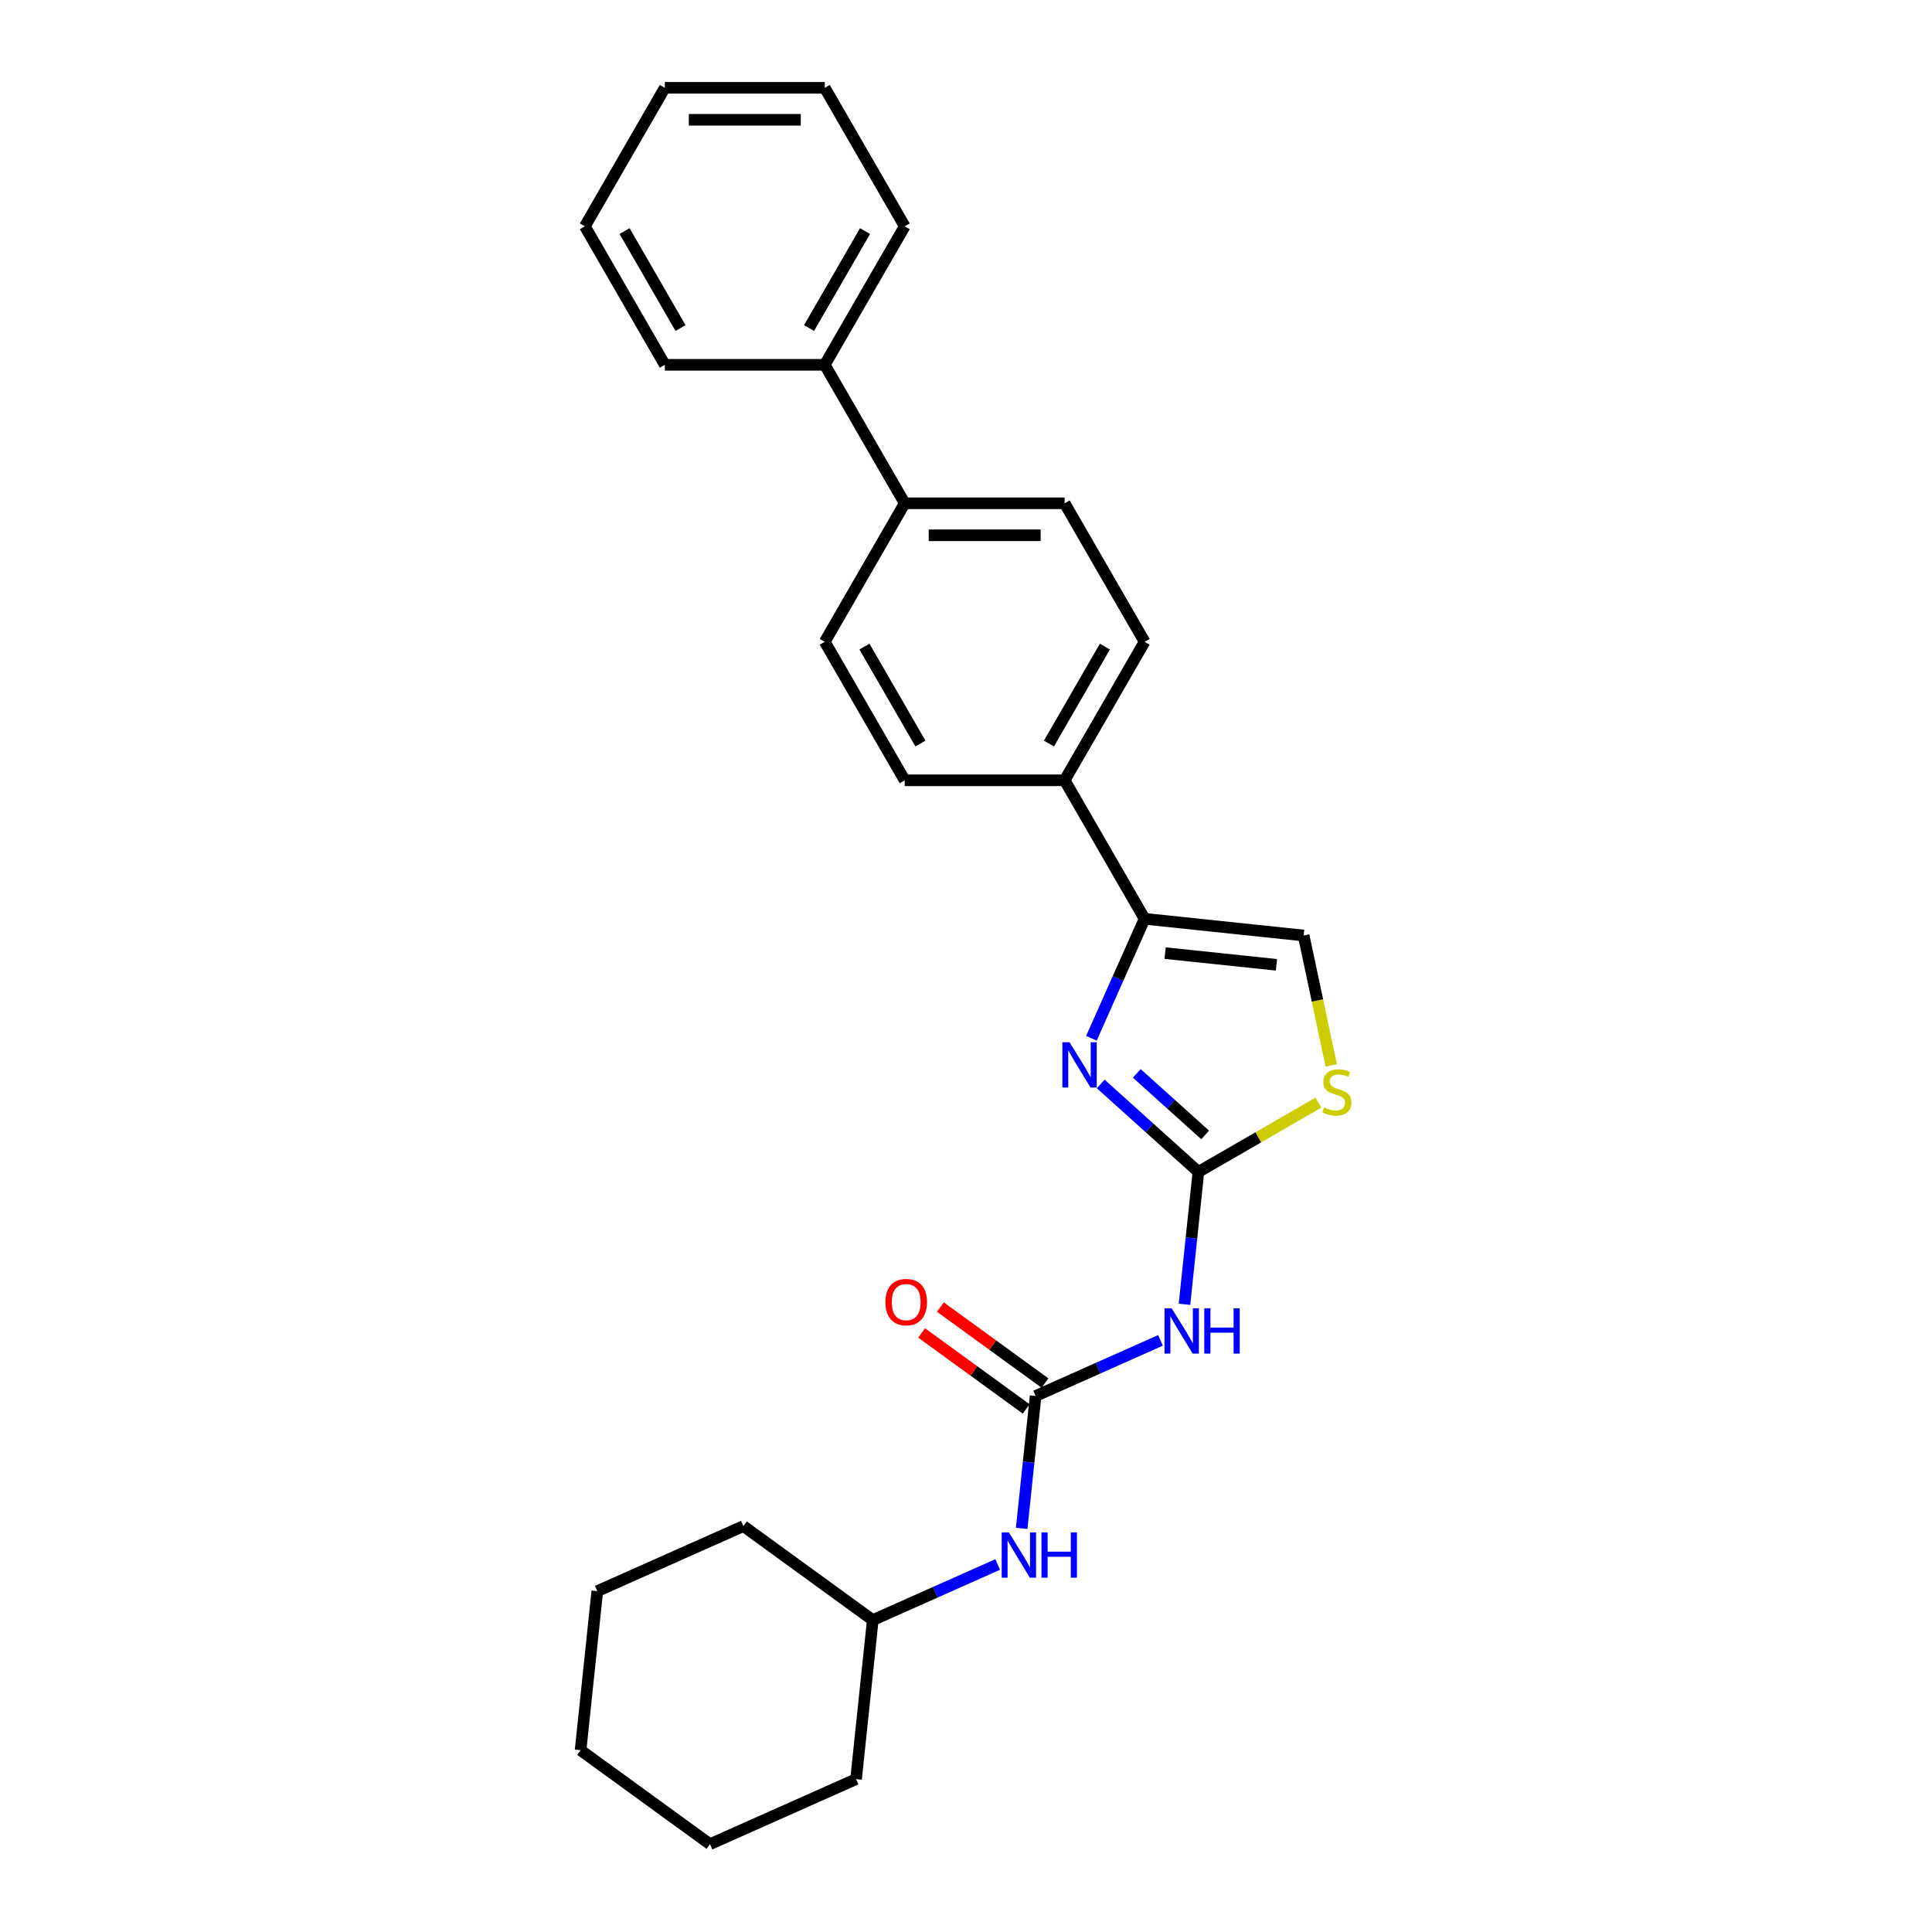 <?xml version='1.0' encoding='iso-8859-1'?>
<svg version='1.1' baseProfile='full'
              xmlns='http://www.w3.org/2000/svg'
                      xmlns:rdkit='http://www.rdkit.org/xml'
                      xmlns:xlink='http://www.w3.org/1999/xlink'
                  xml:space='preserve'
width='1000px' height='1000px' viewBox='0 0 1000 1000'>
<!-- END OF HEADER -->
<rect style='opacity:1.0;fill:#FFFFFF;stroke:none' width='1000' height='1000' x='0' y='0'> </rect>
<path class='bond-0' d='M 620.29,606.576 L 595.013,583.816' style='fill:none;fill-rule:evenodd;stroke:#000000;stroke-width:6px;stroke-linecap:butt;stroke-linejoin:miter;stroke-opacity:1' />
<path class='bond-0' d='M 595.013,583.816 L 569.735,561.056' style='fill:none;fill-rule:evenodd;stroke:#0000FF;stroke-width:6px;stroke-linecap:butt;stroke-linejoin:miter;stroke-opacity:1' />
<path class='bond-0' d='M 623.784,587.445 L 606.09,571.513' style='fill:none;fill-rule:evenodd;stroke:#000000;stroke-width:6px;stroke-linecap:butt;stroke-linejoin:miter;stroke-opacity:1' />
<path class='bond-0' d='M 606.09,571.513 L 588.396,555.581' style='fill:none;fill-rule:evenodd;stroke:#0000FF;stroke-width:6px;stroke-linecap:butt;stroke-linejoin:miter;stroke-opacity:1' />
<path class='bond-1' d='M 620.29,606.576 L 616.688,640.842' style='fill:none;fill-rule:evenodd;stroke:#000000;stroke-width:6px;stroke-linecap:butt;stroke-linejoin:miter;stroke-opacity:1' />
<path class='bond-1' d='M 616.688,640.842 L 613.087,675.107' style='fill:none;fill-rule:evenodd;stroke:#0000FF;stroke-width:6px;stroke-linecap:butt;stroke-linejoin:miter;stroke-opacity:1' />
<path class='bond-4' d='M 620.29,606.576 L 651.34,588.649' style='fill:none;fill-rule:evenodd;stroke:#000000;stroke-width:6px;stroke-linecap:butt;stroke-linejoin:miter;stroke-opacity:1' />
<path class='bond-4' d='M 651.34,588.649 L 682.39,570.722' style='fill:none;fill-rule:evenodd;stroke:#CCCC00;stroke-width:6px;stroke-linecap:butt;stroke-linejoin:miter;stroke-opacity:1' />
<path class='bond-2' d='M 564.916,537.398 L 578.68,506.483' style='fill:none;fill-rule:evenodd;stroke:#0000FF;stroke-width:6px;stroke-linecap:butt;stroke-linejoin:miter;stroke-opacity:1' />
<path class='bond-2' d='M 578.68,506.483 L 592.444,475.569' style='fill:none;fill-rule:evenodd;stroke:#000000;stroke-width:6px;stroke-linecap:butt;stroke-linejoin:miter;stroke-opacity:1' />
<path class='bond-3' d='M 600.678,693.777 L 568.348,708.171' style='fill:none;fill-rule:evenodd;stroke:#0000FF;stroke-width:6px;stroke-linecap:butt;stroke-linejoin:miter;stroke-opacity:1' />
<path class='bond-3' d='M 568.348,708.171 L 536.018,722.566' style='fill:none;fill-rule:evenodd;stroke:#000000;stroke-width:6px;stroke-linecap:butt;stroke-linejoin:miter;stroke-opacity:1' />
<path class='bond-7' d='M 592.444,475.569 L 551.056,403.883' style='fill:none;fill-rule:evenodd;stroke:#000000;stroke-width:6px;stroke-linecap:butt;stroke-linejoin:miter;stroke-opacity:1' />
<path class='bond-26' d='M 592.444,475.569 L 674.766,484.221' style='fill:none;fill-rule:evenodd;stroke:#000000;stroke-width:6px;stroke-linecap:butt;stroke-linejoin:miter;stroke-opacity:1' />
<path class='bond-26' d='M 603.061,493.331 L 660.687,499.388' style='fill:none;fill-rule:evenodd;stroke:#000000;stroke-width:6px;stroke-linecap:butt;stroke-linejoin:miter;stroke-opacity:1' />
<path class='bond-6' d='M 536.018,722.566 L 532.417,756.831' style='fill:none;fill-rule:evenodd;stroke:#000000;stroke-width:6px;stroke-linecap:butt;stroke-linejoin:miter;stroke-opacity:1' />
<path class='bond-6' d='M 532.417,756.831 L 528.815,791.097' style='fill:none;fill-rule:evenodd;stroke:#0000FF;stroke-width:6px;stroke-linecap:butt;stroke-linejoin:miter;stroke-opacity:1' />
<path class='bond-8' d='M 540.884,715.869 L 513.815,696.203' style='fill:none;fill-rule:evenodd;stroke:#000000;stroke-width:6px;stroke-linecap:butt;stroke-linejoin:miter;stroke-opacity:1' />
<path class='bond-8' d='M 513.815,696.203 L 486.747,676.536' style='fill:none;fill-rule:evenodd;stroke:#FF0000;stroke-width:6px;stroke-linecap:butt;stroke-linejoin:miter;stroke-opacity:1' />
<path class='bond-8' d='M 531.153,729.262 L 504.085,709.596' style='fill:none;fill-rule:evenodd;stroke:#000000;stroke-width:6px;stroke-linecap:butt;stroke-linejoin:miter;stroke-opacity:1' />
<path class='bond-8' d='M 504.085,709.596 L 477.016,689.93' style='fill:none;fill-rule:evenodd;stroke:#FF0000;stroke-width:6px;stroke-linecap:butt;stroke-linejoin:miter;stroke-opacity:1' />
<path class='bond-5' d='M 689.051,551.431 L 681.909,517.826' style='fill:none;fill-rule:evenodd;stroke:#CCCC00;stroke-width:6px;stroke-linecap:butt;stroke-linejoin:miter;stroke-opacity:1' />
<path class='bond-5' d='M 681.909,517.826 L 674.766,484.221' style='fill:none;fill-rule:evenodd;stroke:#000000;stroke-width:6px;stroke-linecap:butt;stroke-linejoin:miter;stroke-opacity:1' />
<path class='bond-15' d='M 516.406,809.767 L 484.077,824.161' style='fill:none;fill-rule:evenodd;stroke:#0000FF;stroke-width:6px;stroke-linecap:butt;stroke-linejoin:miter;stroke-opacity:1' />
<path class='bond-15' d='M 484.077,824.161 L 451.747,838.556' style='fill:none;fill-rule:evenodd;stroke:#000000;stroke-width:6px;stroke-linecap:butt;stroke-linejoin:miter;stroke-opacity:1' />
<path class='bond-10' d='M 551.056,403.883 L 592.444,332.197' style='fill:none;fill-rule:evenodd;stroke:#000000;stroke-width:6px;stroke-linecap:butt;stroke-linejoin:miter;stroke-opacity:1' />
<path class='bond-10' d='M 542.927,384.853 L 571.898,334.673' style='fill:none;fill-rule:evenodd;stroke:#000000;stroke-width:6px;stroke-linecap:butt;stroke-linejoin:miter;stroke-opacity:1' />
<path class='bond-11' d='M 551.056,403.883 L 468.28,403.883' style='fill:none;fill-rule:evenodd;stroke:#000000;stroke-width:6px;stroke-linecap:butt;stroke-linejoin:miter;stroke-opacity:1' />
<path class='bond-9' d='M 468.28,260.512 L 551.056,260.512' style='fill:none;fill-rule:evenodd;stroke:#000000;stroke-width:6px;stroke-linecap:butt;stroke-linejoin:miter;stroke-opacity:1' />
<path class='bond-9' d='M 480.697,277.067 L 538.639,277.067' style='fill:none;fill-rule:evenodd;stroke:#000000;stroke-width:6px;stroke-linecap:butt;stroke-linejoin:miter;stroke-opacity:1' />
<path class='bond-14' d='M 468.28,260.512 L 426.893,188.826' style='fill:none;fill-rule:evenodd;stroke:#000000;stroke-width:6px;stroke-linecap:butt;stroke-linejoin:miter;stroke-opacity:1' />
<path class='bond-27' d='M 468.28,260.512 L 426.893,332.197' style='fill:none;fill-rule:evenodd;stroke:#000000;stroke-width:6px;stroke-linecap:butt;stroke-linejoin:miter;stroke-opacity:1' />
<path class='bond-13' d='M 592.444,332.197 L 551.056,260.512' style='fill:none;fill-rule:evenodd;stroke:#000000;stroke-width:6px;stroke-linecap:butt;stroke-linejoin:miter;stroke-opacity:1' />
<path class='bond-12' d='M 468.28,403.883 L 426.893,332.197' style='fill:none;fill-rule:evenodd;stroke:#000000;stroke-width:6px;stroke-linecap:butt;stroke-linejoin:miter;stroke-opacity:1' />
<path class='bond-12' d='M 476.409,384.853 L 447.438,334.673' style='fill:none;fill-rule:evenodd;stroke:#000000;stroke-width:6px;stroke-linecap:butt;stroke-linejoin:miter;stroke-opacity:1' />
<path class='bond-16' d='M 426.893,188.826 L 468.28,117.14' style='fill:none;fill-rule:evenodd;stroke:#000000;stroke-width:6px;stroke-linecap:butt;stroke-linejoin:miter;stroke-opacity:1' />
<path class='bond-16' d='M 418.764,169.796 L 447.735,119.616' style='fill:none;fill-rule:evenodd;stroke:#000000;stroke-width:6px;stroke-linecap:butt;stroke-linejoin:miter;stroke-opacity:1' />
<path class='bond-17' d='M 426.893,188.826 L 344.117,188.826' style='fill:none;fill-rule:evenodd;stroke:#000000;stroke-width:6px;stroke-linecap:butt;stroke-linejoin:miter;stroke-opacity:1' />
<path class='bond-18' d='M 451.747,838.556 L 384.78,789.901' style='fill:none;fill-rule:evenodd;stroke:#000000;stroke-width:6px;stroke-linecap:butt;stroke-linejoin:miter;stroke-opacity:1' />
<path class='bond-19' d='M 451.747,838.556 L 443.094,920.878' style='fill:none;fill-rule:evenodd;stroke:#000000;stroke-width:6px;stroke-linecap:butt;stroke-linejoin:miter;stroke-opacity:1' />
<path class='bond-21' d='M 468.28,117.14 L 426.893,45.455' style='fill:none;fill-rule:evenodd;stroke:#000000;stroke-width:6px;stroke-linecap:butt;stroke-linejoin:miter;stroke-opacity:1' />
<path class='bond-20' d='M 344.117,188.826 L 302.729,117.14' style='fill:none;fill-rule:evenodd;stroke:#000000;stroke-width:6px;stroke-linecap:butt;stroke-linejoin:miter;stroke-opacity:1' />
<path class='bond-20' d='M 352.246,169.796 L 323.275,119.616' style='fill:none;fill-rule:evenodd;stroke:#000000;stroke-width:6px;stroke-linecap:butt;stroke-linejoin:miter;stroke-opacity:1' />
<path class='bond-23' d='M 384.78,789.901 L 309.161,823.569' style='fill:none;fill-rule:evenodd;stroke:#000000;stroke-width:6px;stroke-linecap:butt;stroke-linejoin:miter;stroke-opacity:1' />
<path class='bond-22' d='M 443.094,920.878 L 367.475,954.545' style='fill:none;fill-rule:evenodd;stroke:#000000;stroke-width:6px;stroke-linecap:butt;stroke-linejoin:miter;stroke-opacity:1' />
<path class='bond-29' d='M 302.729,117.14 L 344.117,45.455' style='fill:none;fill-rule:evenodd;stroke:#000000;stroke-width:6px;stroke-linecap:butt;stroke-linejoin:miter;stroke-opacity:1' />
<path class='bond-25' d='M 426.893,45.455 L 344.117,45.455' style='fill:none;fill-rule:evenodd;stroke:#000000;stroke-width:6px;stroke-linecap:butt;stroke-linejoin:miter;stroke-opacity:1' />
<path class='bond-25' d='M 414.476,62.01 L 356.533,62.01' style='fill:none;fill-rule:evenodd;stroke:#000000;stroke-width:6px;stroke-linecap:butt;stroke-linejoin:miter;stroke-opacity:1' />
<path class='bond-28' d='M 367.475,954.545 L 300.508,905.891' style='fill:none;fill-rule:evenodd;stroke:#000000;stroke-width:6px;stroke-linecap:butt;stroke-linejoin:miter;stroke-opacity:1' />
<path class='bond-24' d='M 309.161,823.569 L 300.508,905.891' style='fill:none;fill-rule:evenodd;stroke:#000000;stroke-width:6px;stroke-linecap:butt;stroke-linejoin:miter;stroke-opacity:1' />
<path  class='atom-1' d='M 553.594 539.467
L 561.276 551.883
Q 562.037 553.108, 563.262 555.327
Q 564.487 557.545, 564.553 557.678
L 564.553 539.467
L 567.666 539.467
L 567.666 562.909
L 564.454 562.909
L 556.21 549.334
Q 555.25 547.745, 554.223 545.924
Q 553.23 544.102, 552.932 543.54
L 552.932 562.909
L 549.886 562.909
L 549.886 539.467
L 553.594 539.467
' fill='#0000FF'/>
<path  class='atom-2' d='M 606.456 677.177
L 614.137 689.593
Q 614.899 690.818, 616.124 693.037
Q 617.349 695.255, 617.415 695.387
L 617.415 677.177
L 620.528 677.177
L 620.528 700.619
L 617.316 700.619
L 609.072 687.044
Q 608.111 685.454, 607.085 683.633
Q 606.092 681.812, 605.794 681.249
L 605.794 700.619
L 602.747 700.619
L 602.747 677.177
L 606.456 677.177
' fill='#0000FF'/>
<path  class='atom-2' d='M 623.342 677.177
L 626.521 677.177
L 626.521 687.143
L 638.506 687.143
L 638.506 677.177
L 641.685 677.177
L 641.685 700.619
L 638.506 700.619
L 638.506 689.792
L 626.521 689.792
L 626.521 700.619
L 623.342 700.619
L 623.342 677.177
' fill='#0000FF'/>
<path  class='atom-5' d='M 685.354 573.234
Q 685.619 573.333, 686.711 573.797
Q 687.804 574.26, 688.996 574.558
Q 690.221 574.823, 691.413 574.823
Q 693.631 574.823, 694.922 573.763
Q 696.214 572.671, 696.214 570.784
Q 696.214 569.492, 695.552 568.698
Q 694.922 567.903, 693.929 567.473
Q 692.936 567.042, 691.28 566.545
Q 689.194 565.916, 687.936 565.32
Q 686.711 564.724, 685.817 563.466
Q 684.956 562.208, 684.956 560.089
Q 684.956 557.142, 686.943 555.321
Q 688.963 553.5, 692.936 553.5
Q 695.651 553.5, 698.73 554.791
L 697.969 557.341
Q 695.154 556.182, 693.035 556.182
Q 690.751 556.182, 689.492 557.142
Q 688.234 558.069, 688.267 559.692
Q 688.267 560.95, 688.896 561.711
Q 689.559 562.473, 690.486 562.903
Q 691.446 563.334, 693.035 563.83
Q 695.154 564.493, 696.412 565.155
Q 697.671 565.817, 698.565 567.175
Q 699.492 568.499, 699.492 570.784
Q 699.492 574.028, 697.306 575.783
Q 695.154 577.505, 691.545 577.505
Q 689.459 577.505, 687.87 577.041
Q 686.314 576.611, 684.46 575.849
L 685.354 573.234
' fill='#CCCC00'/>
<path  class='atom-7' d='M 522.184 793.167
L 529.866 805.583
Q 530.627 806.808, 531.852 809.026
Q 533.077 811.245, 533.144 811.377
L 533.144 793.167
L 536.256 793.167
L 536.256 816.609
L 533.044 816.609
L 524.8 803.034
Q 523.84 801.444, 522.813 799.623
Q 521.82 797.802, 521.522 797.239
L 521.522 816.609
L 518.476 816.609
L 518.476 793.167
L 522.184 793.167
' fill='#0000FF'/>
<path  class='atom-7' d='M 539.07 793.167
L 542.249 793.167
L 542.249 803.133
L 554.235 803.133
L 554.235 793.167
L 557.413 793.167
L 557.413 816.609
L 554.235 816.609
L 554.235 805.782
L 542.249 805.782
L 542.249 816.609
L 539.07 816.609
L 539.07 793.167
' fill='#0000FF'/>
<path  class='atom-9' d='M 458.291 673.978
Q 458.291 668.349, 461.072 665.203
Q 463.853 662.058, 469.052 662.058
Q 474.25 662.058, 477.031 665.203
Q 479.812 668.349, 479.812 673.978
Q 479.812 679.673, 476.998 682.917
Q 474.184 686.129, 469.052 686.129
Q 463.886 686.129, 461.072 682.917
Q 458.291 679.706, 458.291 673.978
M 469.052 683.48
Q 472.627 683.48, 474.548 681.096
Q 476.501 678.679, 476.501 673.978
Q 476.501 669.375, 474.548 667.058
Q 472.627 664.707, 469.052 664.707
Q 465.476 664.707, 463.522 667.024
Q 461.602 669.342, 461.602 673.978
Q 461.602 678.712, 463.522 681.096
Q 465.476 683.48, 469.052 683.48
' fill='#FF0000'/>
</svg>
